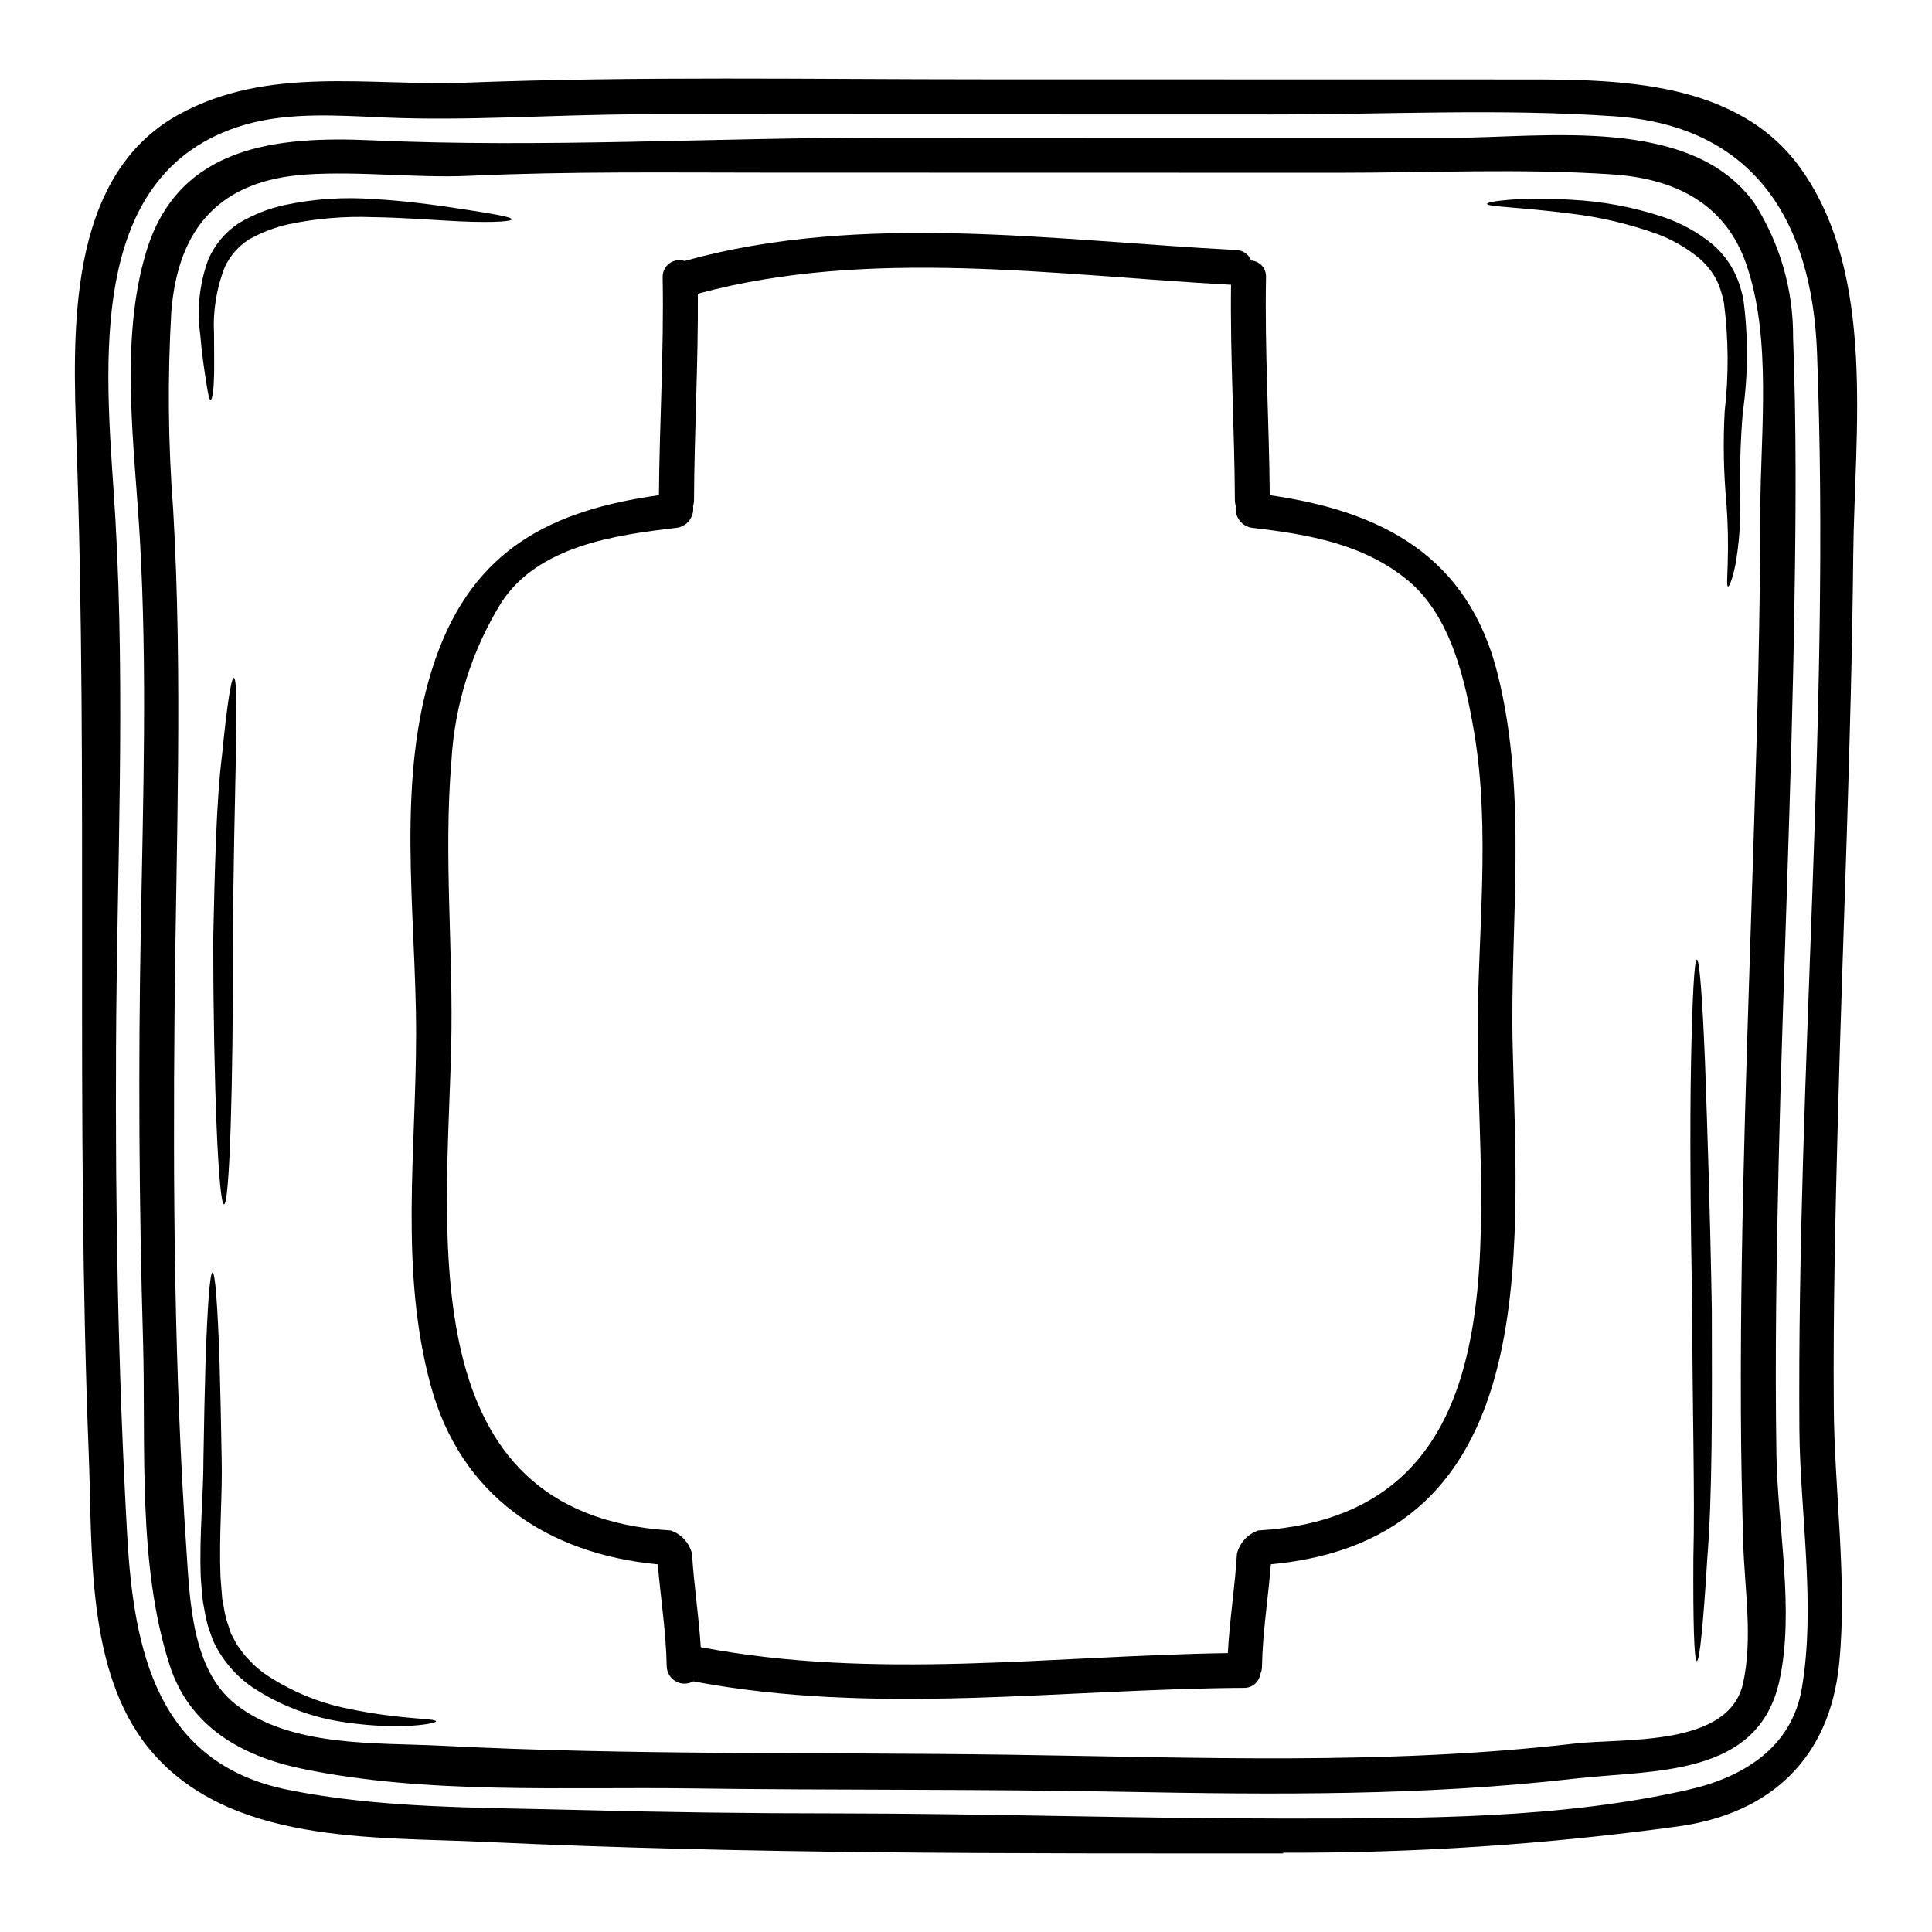 <?xml version="1.0" encoding="UTF-8"?>
<!-- Uploaded to: SVG Repo, www.svgrepo.com, Generator: SVG Repo Mixer Tools -->
<svg fill="#000000" width="800px" height="800px" version="1.1" viewBox="144 144 512 512" xmlns="http://www.w3.org/2000/svg">
 <g>
  <path d="m621.29 188.76c19.992 28.082 14.168 69.977 13.844 102.2-0.496 49.496-2.719 98.965-4.047 148.43-0.68 25.797-1.301 51.625-1.113 77.426 0.152 22.215 3.644 46.051 1.422 68.125-2.504 24.871-17.98 39.641-42.602 43.066h-0.004c-34.695 4.766-69.68 7.102-104.7 6.981-0.027 0-0.059 0.188-0.09 0.188h-0.988c-70.062 0-140.76 0.215-210.74-3.062-29.629-1.391-67.91 0.711-88.797-24.746-16.773-20.516-14.957-52.832-15.941-77.539-3.531-89.418-0.152-178.77-3.254-268.15-0.992-29.102-2.875-70.875 27.113-87.344 23.727-13.035 50.266-7.477 76.094-8.434 45.711-1.73 91.621-0.879 137.41-0.879 47.457 0.027 94.922 0.035 142.4 0.027 25.797-0.027 57.312 0.262 73.992 23.715zm-0.43 333.95c-0.648-95.098 8.309-190.35 4.664-285.41-1.332-34.695-16.684-59.91-53.605-62.473-30.062-2.102-60.648-0.496-90.805-0.496-41.805 0-83.586-0.012-125.35-0.031-14.43 0-28.855-0.059-43.297 0-22.215 0.094-44.52 1.793-66.703 0.836-11.957-0.523-24.84-1.48-36.551 1.828-44.629 12.691-36.691 68.586-34.621 104.82 2.656 46.531 0.371 93.121 0.156 139.68-0.215 43.129 0.555 86.414 2.965 129.5 1.73 30.492 7.91 60.223 42.359 67.305 24.688 5.035 51.133 4.723 76.254 5.375 23.262 0.621 46.527 0.926 69.793 0.926 39.297 0.031 78.566 1.363 117.87 1.363 36.766 0 73.602 0.121 107.7-7.695 14.242-3.273 27.062-11.059 29.785-26.633 3.801-22.051-0.43-46.555-0.617-68.891z"/>
  <path d="m619.19 233.5c0.895 23.145 0.738 46.375 0.371 69.52-0.742 49.77-3.027 99.484-4.203 149.23-0.586 25.707-0.988 51.445-0.586 77.176 0.281 18.895 4.879 41.465 0.789 60-5.621 25.648-33.211 23.547-54.16 25.922-39.887 4.606-79.961 4.262-120.05 3.492-38.094-0.738-76.188-0.371-114.28-0.895-33.523-0.465-70.258 1.664-103.23-5.254-15.879-3.336-29.656-11.156-34.883-27.402-8.598-26.766-6.273-58.125-7.047-85.777-1.082-36.641-1.277-73.273-0.59-109.9 0.617-34.168 1.699-68.434-0.242-102.57-1.363-24.379-5.512-52.398 1.637-76.223 8.434-28.113 34.293-30.805 59.969-29.629 44.891 2.008 90.43-0.711 135.4-0.711 50.355 0.031 100.72 0.043 151.08 0.031 24.07-0.031 63.211-5.996 79.801 17.398h0.004c6.773 10.633 10.32 22.996 10.219 35.598zm-8.684 45.695c0.031-20.609 3.148-45.48-3.769-65.312-5.621-16.137-19.125-22.586-35.5-23.668-23.941-1.605-48.289-0.434-72.297-0.434-50.359 0-100.72-0.012-151.08-0.031-26.418 0-52.895-0.371-79.312 0.836-14.492 0.648-29.012-1.297-43.441-0.34-22.617 1.512-33.953 13.934-35.715 36.457-1.008 17.43-0.844 34.906 0.496 52.309 2.562 44.273 0.789 88.559 0.371 132.85-0.434 47.547-0.094 95.438 3.148 142.88 0.895 13.316 1.422 31.762 12.988 40.875 14.613 11.492 37.141 10.137 54.625 11.02 50.086 2.566 100.17 1.668 150.28 2.383 50.113 0.711 100.2 2.809 150.09-2.969 12.945-1.48 40.812 1.02 44.551-16.004 2.625-11.957 0.395-24.93 0.031-37.074-0.34-11.809-0.586-23.617-0.617-35.426-0.215-51.656 1.918-103.25 3.492-154.88 0.883-27.797 1.621-55.637 1.652-83.473z"/>
  <path d="m606 223.24c1.332 10.012 1.281 20.16-0.152 30.156-0.641 7.934-0.859 15.895-0.648 23.852 0.082 5.508-0.355 11.012-1.301 16.438-0.789 3.832-1.637 5.84-1.945 5.746-0.395-0.059-0.215-2.191-0.094-5.996 0.172-5.356 0.059-10.719-0.336-16.062-0.754-8.094-0.906-16.23-0.465-24.348 1.094-9.551 1.031-19.195-0.188-28.734-0.223-1.16-0.523-2.305-0.895-3.426-0.355-1.113-0.809-2.188-1.359-3.215-1.094-1.902-2.492-3.617-4.141-5.066-3.41-2.848-7.285-5.086-11.449-6.629-7.406-2.648-15.086-4.453-22.895-5.371-13.469-1.73-22-1.762-22.043-2.566-0.031-0.617 8.492-1.918 22.395-1.082 8.234 0.414 16.371 1.941 24.195 4.539 4.805 1.605 9.277 4.078 13.191 7.293 2.137 1.848 3.938 4.055 5.316 6.519 0.68 1.234 1.246 2.527 1.695 3.863 0.457 1.34 0.832 2.707 1.117 4.09z"/>
  <path d="m597.65 491.23c0.062 25.707 0.156 48.973-1.203 65.809-1.02 16.809-2.008 27.16-2.754 27.16-0.746 0-1.02-10.473-0.93-27.281 0.434-16.777-0.277-39.98-0.309-65.625-0.465-25.676-0.648-48.91-0.312-65.73 0.34-16.824 0.836-27.219 1.547-27.25 0.711-0.031 1.484 10.41 2.16 27.219 0.598 16.797 1.371 40.027 1.801 65.699z"/>
  <path d="m544.88 421.53c1.363 55.395 7.816 130.38-64.078 137.02-0.738 9.055-2.191 18.012-2.363 27.094v0.004c0.004 0.707-0.156 1.402-0.461 2.039-0.332 2.133-2.203 3.684-4.359 3.613-48.719 0.312-97.613 7.414-145.89-1.727-1.438 0.809-3.191 0.816-4.629 0.012-1.441-0.805-2.356-2.301-2.418-3.949-0.152-9.086-1.605-18.043-2.363-27.066-29.102-2.754-52.305-18.074-60.246-47.668-8.219-30.586-3.801-61.824-3.801-92.969 0.031-32.273-5.715-68.094 5.117-99.266 10.168-29.23 30.805-39.453 59.23-43.441 0.152-19.285 1.359-38.5 0.988-57.777v-0.004c-0.027-1.434 0.641-2.793 1.797-3.648 1.152-0.852 2.648-1.094 4.012-0.645 47.023-13.098 98.188-5.375 146.11-2.906 1.789 0.023 3.387 1.125 4.043 2.789 2.297 0.148 4.051 2.113 3.938 4.414-0.371 19.285 0.836 38.531 0.988 57.777 29.414 4.203 52.586 15.914 60.434 47.52 8.062 32.508 3.152 65.754 3.953 98.781zm-9.297-3.586c0-26.414 3.492-53.758-0.93-79.93-2.363-13.719-6.117-30.645-17.395-40.074-11.809-9.84-26.539-12.324-41.371-14.055l0.004 0.004c-1.344-0.172-2.562-0.871-3.387-1.945-0.824-1.07-1.184-2.43-1-3.769-0.152-0.48-0.238-0.98-0.246-1.484-0.094-19.094-1.266-38.156-1.02-57.219-46.316-2.504-95.902-9.949-141.3 2.363 0.121 18.289-0.93 36.551-1.02 54.84-0.012 0.504-0.098 1.004-0.246 1.484 0.184 1.344-0.176 2.707-1.004 3.785-0.828 1.074-2.055 1.777-3.402 1.941-16.246 1.887-36.734 4.789-46.445 19.863-7.805 12.656-12.34 27.051-13.191 41.895-2.102 25.305 0.555 50.547-0.062 75.883-1.203 49.801-10.812 123.92 58.18 128.06h-0.004c2.816 0.961 4.945 3.289 5.652 6.18 0.496 8.266 1.793 16.5 2.316 24.75 46.156 8.836 93.121 2.254 139.68 1.574 0.465-8.805 1.887-17.52 2.41-26.324h0.004c0.703-2.891 2.836-5.219 5.656-6.18 71.16-4.289 58.125-81.281 58.125-131.64z"/>
  <path d="m262.28 198.77c10.754 1.637 17.32 2.629 17.32 3.336s-6.859 1.02-17.711 0.34c-5.438-0.309-11.863-0.789-18.941-0.895-7.559-0.301-15.121 0.332-22.523 1.887-3.656 0.828-7.172 2.184-10.441 4.016-2.773 1.77-4.984 4.289-6.391 7.262-2.211 5.617-3.191 11.645-2.871 17.672 0 5.344 0.125 9.762-0.062 12.852-0.121 3.09-0.523 4.758-0.863 4.758-0.34 0-0.68-1.699-1.145-4.664-0.465-2.965-1.141-7.324-1.605-12.793-0.906-6.68-0.164-13.477 2.164-19.805 1.699-3.902 4.492-7.231 8.047-9.574 3.715-2.227 7.762-3.844 11.988-4.793 7.852-1.676 15.902-2.219 23.91-1.605 7.277 0.402 13.723 1.238 19.125 2.008z"/>
  <path d="m236.33 596.84c14.055 2.938 23.172 2.473 23.223 3.336 0.059 0.555-9.086 2.41-23.883 0.281-8.832-1.195-17.281-4.363-24.719-9.27-4.602-3.152-8.254-7.5-10.566-12.578-0.434-1.234-0.867-2.504-1.301-3.769h0.004c-0.387-1.402-0.695-2.824-0.926-4.262l-0.395-2.191-0.215-2.133c-0.094-1.422-0.281-2.844-0.344-4.262-0.434-11.414 0.742-21.969 0.711-31.516 0.152-9.641 0.34-18.316 0.555-25.645 0.496-14.562 1.145-23.617 1.855-23.617 0.707 0 1.359 9.02 1.855 23.617 0.215 7.324 0.395 16.004 0.555 25.645 0.246 9.797-0.738 20.426-0.309 31.27 0.062 1.363 0.215 2.656 0.309 3.988l0.156 1.969 0.34 1.824v-0.008c0.18 1.219 0.426 2.426 0.738 3.617 0.395 1.262 0.836 2.531 1.234 3.766l0.062 0.125 0.031 0.09 0.215 0.371 0.434 0.789 0.836 1.574c0.648 0.957 1.391 1.855 2.039 2.777 0.789 0.898 1.605 1.668 2.363 2.504 0.836 0.789 1.762 1.453 2.625 2.195 6.781 4.668 14.441 7.902 22.516 9.512z"/>
  <path d="m205.95 323.64c1.637 0.156-0.062 31.27-0.215 69.734 0.059 38.527-0.898 69.793-2.363 69.793s-2.809-31.234-2.875-69.824c0.434-19.309 0.789-36.797 2.363-49.406 1.238-12.559 2.383-20.297 3.09-20.297z"/>
 </g>
</svg>